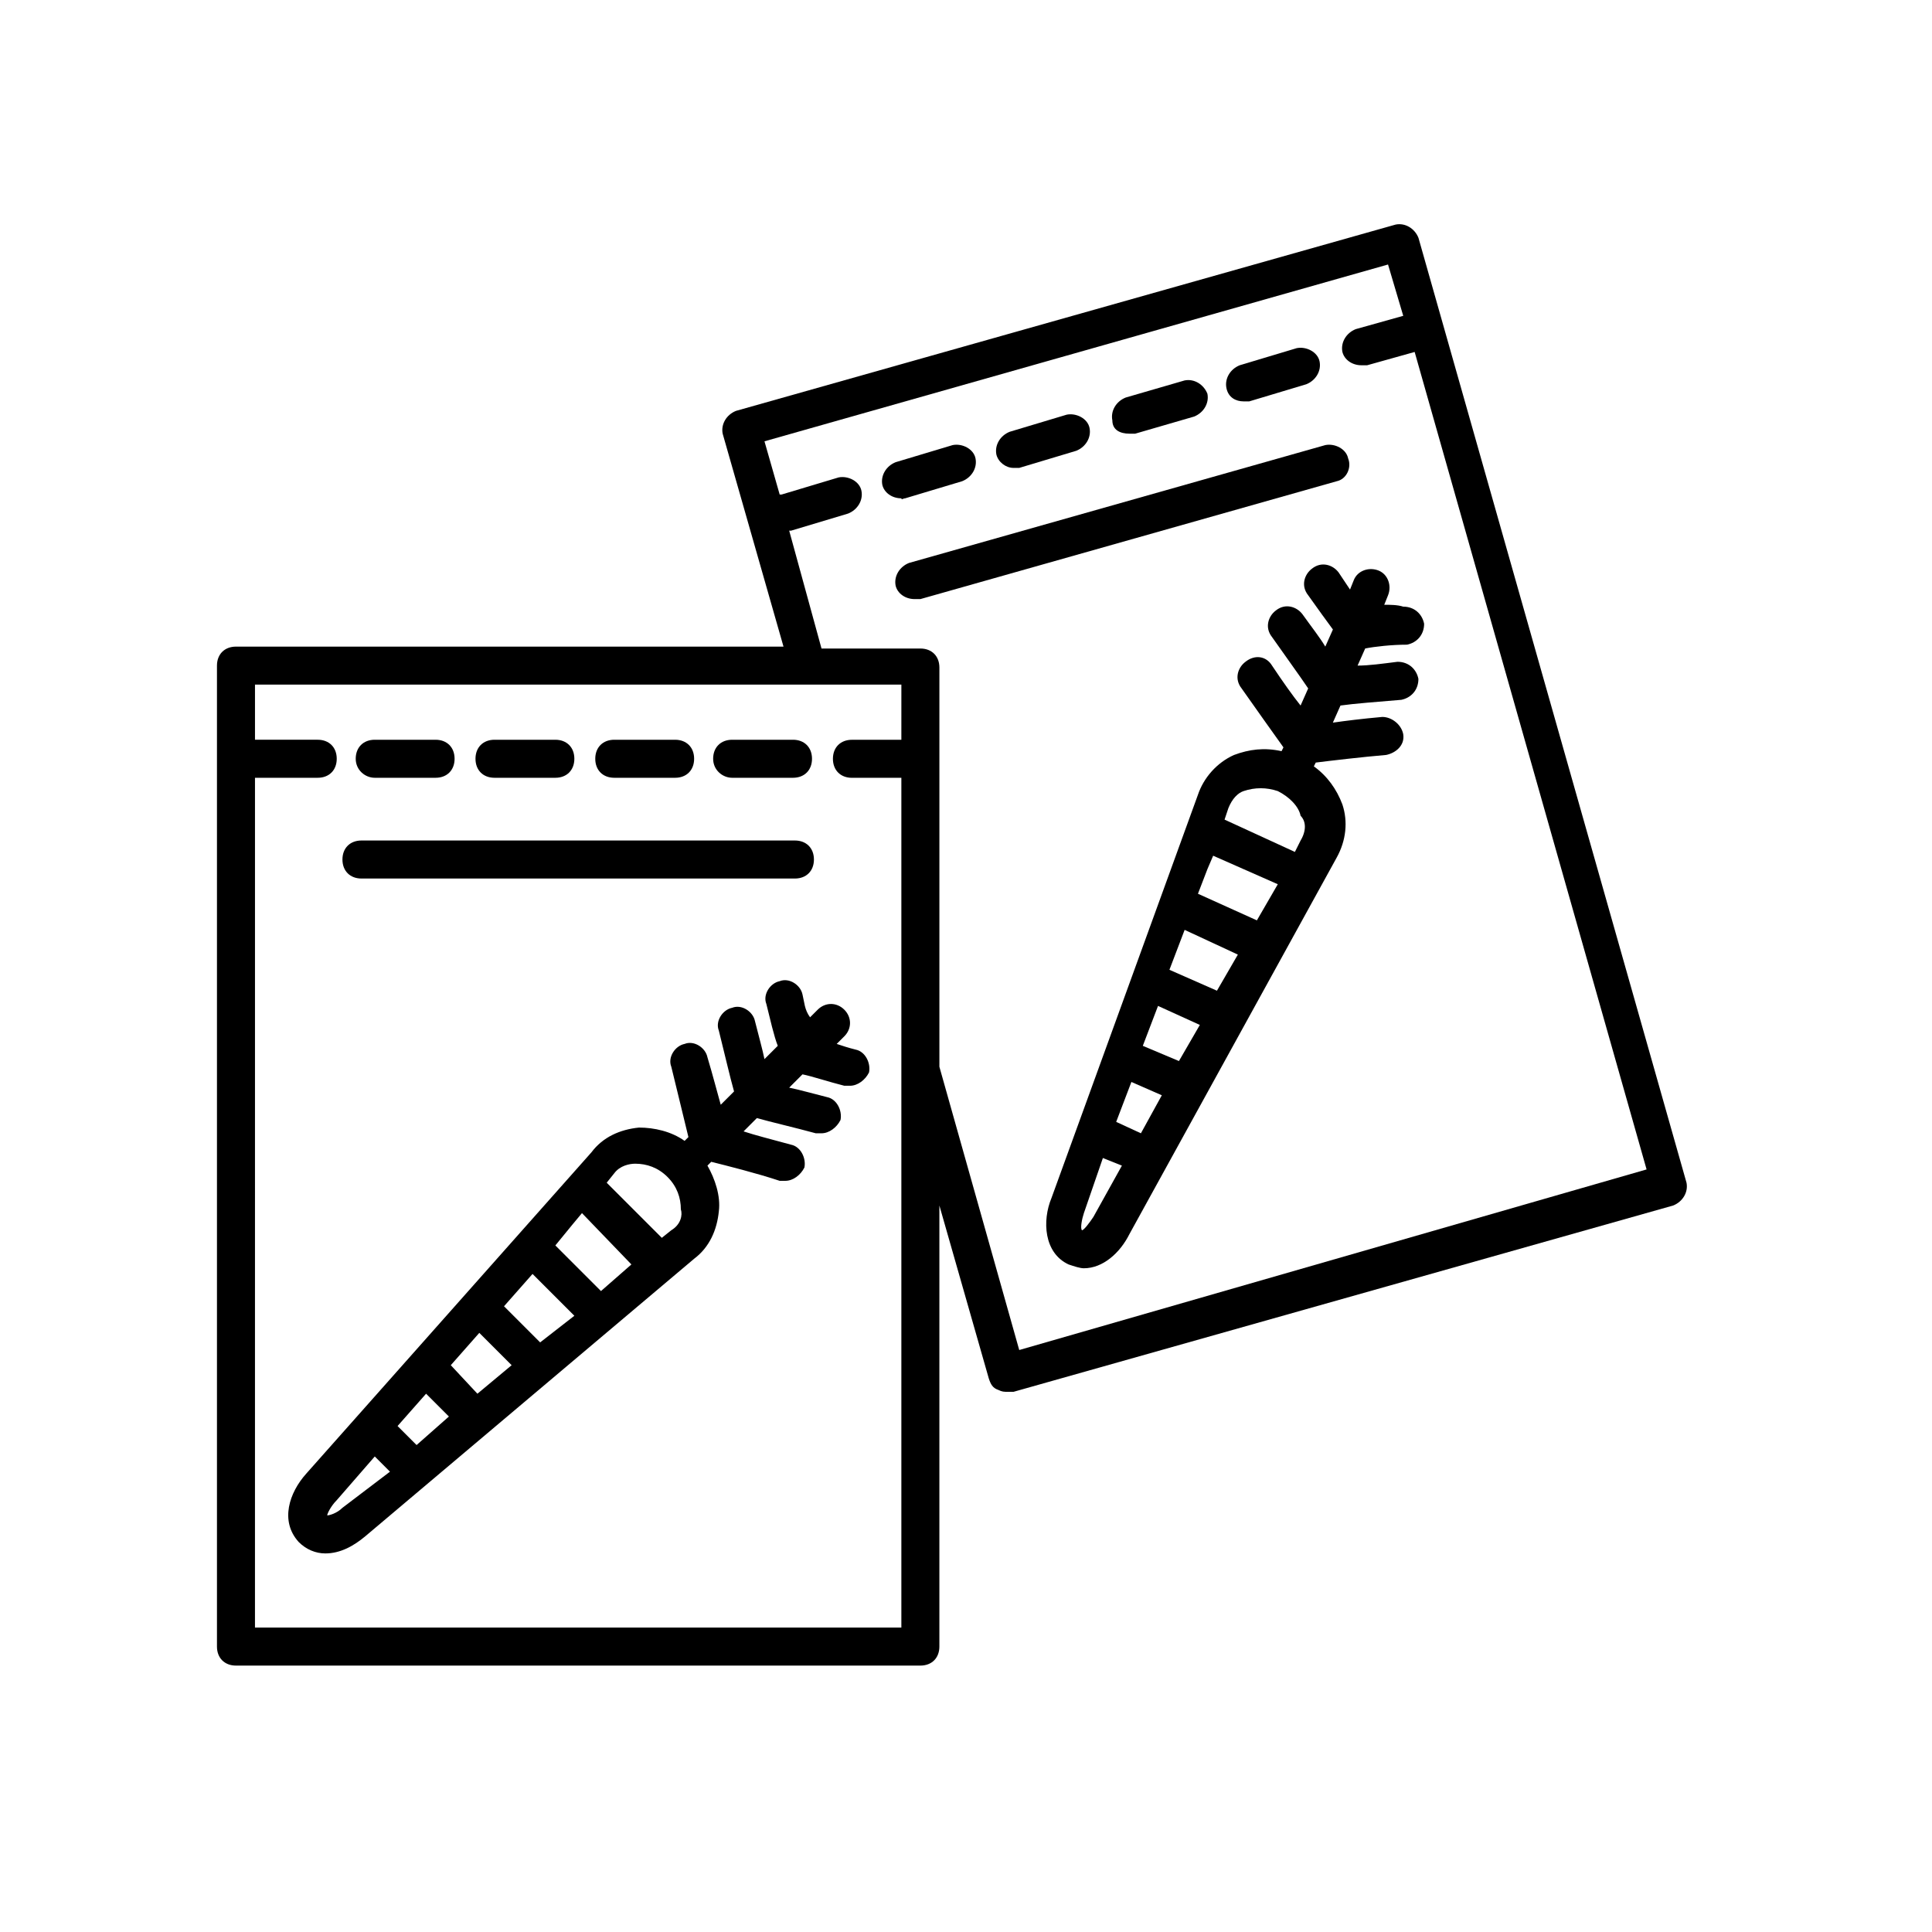 <?xml version="1.0" encoding="UTF-8"?>
<!-- Uploaded to: ICON Repo, www.svgrepo.com, Generator: ICON Repo Mixer Tools -->
<svg fill="#000000" width="800px" height="800px" version="1.1" viewBox="144 144 512 512" xmlns="http://www.w3.org/2000/svg">
 <g>
  <path d="m239.79 376.82h114.87c3.023 0 5.039-2.016 5.039-5.039 0-3.023-2.016-5.039-5.039-5.039h-114.87c-3.023 0-5.039 2.016-5.039 5.039 0.004 3.023 2.019 5.039 5.039 5.039z"/>
  <path d="m243.31 350.12h16.121c3.023 0 5.039-2.016 5.039-5.039 0-3.023-2.016-5.039-5.039-5.039h-16.121c-3.023 0-5.039 2.016-5.039 5.039 0.004 3.023 2.519 5.039 5.039 5.039z"/>
  <path d="m275.05 350.12h16.121c3.023 0 5.039-2.016 5.039-5.039 0-3.023-2.016-5.039-5.039-5.039h-16.121c-3.023 0-5.039 2.016-5.039 5.039 0 3.023 2.016 5.039 5.039 5.039z"/>
  <path d="m306.79 350.12h16.121c3.023 0 5.039-2.016 5.039-5.039 0-3.023-2.016-5.039-5.039-5.039h-16.121c-3.023 0-5.039 2.016-5.039 5.039 0 3.023 2.016 5.039 5.039 5.039z"/>
  <path d="m338.03 350.12h16.121c3.023 0 5.039-2.016 5.039-5.039 0-3.023-2.016-5.039-5.039-5.039h-16.121c-3.023 0-5.039 2.016-5.039 5.039 0 3.023 2.519 5.039 5.039 5.039z"/>
  <path d="m519.91 207.04c-1.008-2.519-3.527-4.031-6.047-3.527l-174.82 49.375c-2.519 1.008-4.031 3.527-3.527 6.047l16.121 56.426h-145.1c-3.023 0-5.039 2.016-5.039 5.039v259.96c0 3.023 2.016 5.039 5.039 5.039h181.37c3.023 0 5.039-2.016 5.039-5.039v-116.89l13.098 45.848c0.504 1.512 1.008 2.519 2.519 3.023 1.008 0.504 1.512 0.504 2.519 0.504h1.512l174.82-49.375c2.519-1.008 4.031-3.527 3.527-6.047zm-137.04 133.01h-13.098c-3.023 0-5.039 2.016-5.039 5.039 0 3.023 2.016 5.039 5.039 5.039h13.098v225.2h-171.3l0.004-225.21h0.504 16.121c3.023 0 5.039-2.016 5.039-5.039 0-3.023-2.016-5.039-5.039-5.039h-16.121-0.504v-14.609h171.3zm31.238 161.72-21.16-75.066v-105.8c0-3.023-2.016-5.039-5.039-5.039h-26.199l-8.566-31.234h0.504l15.113-4.535c2.519-1.008 4.031-3.527 3.527-6.047s-3.527-4.031-6.047-3.527l-15.113 4.535h-0.504l-4.031-14.105 165.25-46.855 4.031 13.602-12.594 3.527c-2.519 1.008-4.031 3.527-3.527 6.047 0.504 2.016 2.519 3.527 5.039 3.527h1.512l12.594-3.527 61.465 216.64z"/>
  <path d="m501.27 265.48c-0.504-2.519-3.527-4.031-6.047-3.527l-110.34 31.238c-2.519 1.008-4.031 3.527-3.527 6.047 0.504 2.016 2.519 3.527 5.039 3.527h1.512l110.34-31.234c2.519-0.508 4.031-3.531 3.023-6.051z"/>
  <path d="m383.88 276.06 15.113-4.535c2.519-1.008 4.031-3.527 3.527-6.047s-3.527-4.031-6.047-3.527l-15.113 4.535c-2.519 1.008-4.031 3.527-3.527 6.047 0.504 2.016 2.519 3.527 5.039 3.527 0 0.504 0.504 0 1.008 0z"/>
  <path d="m412.59 268h1.512l15.113-4.535c2.519-1.008 4.031-3.527 3.527-6.047s-3.527-4.031-6.047-3.527l-15.113 4.535c-2.519 1.008-4.031 3.527-3.527 6.047 0.504 2.016 2.519 3.527 4.535 3.527z"/>
  <path d="m443.32 258.93h1.512l15.617-4.535c2.519-1.008 4.031-3.527 3.527-6.047-1.008-2.519-3.527-4.031-6.047-3.527l-15.617 4.535c-2.519 1.008-4.031 3.527-3.527 6.047 0.004 2.519 2.019 3.527 4.535 3.527z"/>
  <path d="m473.55 250.37h1.512l15.113-4.535c2.519-1.008 4.031-3.527 3.527-6.047-0.504-2.519-3.527-4.031-6.047-3.527l-15.113 4.535c-2.519 1.008-4.031 3.527-3.527 6.047 0.504 2.519 2.519 3.527 4.535 3.527z"/>
  <path d="m510.84 304.27 1.008-2.519c1.008-2.519 0-5.543-2.519-6.551s-5.543 0-6.551 2.519l-1.008 2.519c-1.008-1.512-2.016-3.023-3.023-4.535-1.512-2.016-4.535-3.023-7.055-1.008-2.016 1.512-3.023 4.535-1.008 7.055 2.519 3.527 5.039 7.055 6.551 9.07l-2.016 4.535c-1.512-2.519-3.527-5.039-6.047-8.566-1.512-2.016-4.535-3.023-7.055-1.008-2.016 1.512-3.023 4.535-1.008 7.055 3.527 5.039 7.559 10.578 9.574 13.602l-2.016 4.535c-2.016-2.519-4.535-6.047-7.559-10.578-1.512-2.519-4.535-3.023-7.055-1.008-2.016 1.512-3.023 4.535-1.008 7.055 3.527 5.039 8.566 12.09 11.082 15.617l-0.504 1.008c-4.535-1.008-8.566-0.504-12.594 1.008-4.535 2.016-8.062 6.047-9.574 10.578l-38.793 106.81c-2.519 6.047-2.016 14.609 4.535 17.633 1.512 0.504 3.023 1.008 4.031 1.008 5.039 0 9.574-4.031 12.09-9.07l54.914-99.754c2.519-4.535 3.023-9.574 1.512-14.105-1.512-4.031-4.031-7.559-7.559-10.078l0.504-1.008c4.031-0.504 12.594-1.512 18.641-2.016 2.519-0.504 5.039-2.519 4.535-5.543-0.504-2.519-3.023-4.535-5.543-4.535-5.543 0.504-9.574 1.008-13.098 1.512l2.016-4.535c3.527-0.504 10.078-1.008 16.121-1.512 2.519-0.504 4.535-2.519 4.535-5.543-0.504-2.519-2.519-4.535-5.543-4.535-4.031 0.504-7.559 1.008-10.578 1.008l2.016-4.535c2.519-0.504 7.055-1.008 11.082-1.008 2.519-0.504 4.535-2.519 4.535-5.543-0.504-2.519-2.519-4.535-5.543-4.535-1.5-0.496-3.516-0.496-5.027-0.496zm-77.082 162.23c-1.008 1.512-2.519 3.527-3.023 3.527-0.504-0.504 0-3.023 0.504-4.535l5.039-14.609 5.039 2.016zm12.594-22.168-6.551-3.023 4.031-10.578 8.062 3.527zm10.078-19.145-9.574-4.031 4.031-10.578 11.082 5.039zm10.074-18.641-12.594-5.543 4.031-10.578 14.105 6.551zm10.582-18.641-15.617-7.055 2.519-6.551 1.512-3.527 17.129 7.559zm11.586-21.16-1.512 3.023-18.641-8.566 1.008-3.023c1.008-2.519 2.519-4.031 4.031-4.535 3.023-1.008 6.047-1.008 9.07 0 3.023 1.512 5.543 4.031 6.047 6.551 1.508 1.516 1.508 4.031-0.004 6.551z"/>
  <path d="m356.67 407.55c-0.504-2.519-3.527-4.535-6.047-3.527-2.519 0.504-4.535 3.527-3.527 6.047 1.008 4.031 2.016 8.566 3.023 11.082l-3.527 3.527c-0.504-2.519-1.512-6.047-2.519-10.078-0.504-2.519-3.527-4.535-6.047-3.527-2.519 0.504-4.535 3.527-3.527 6.047 1.512 6.047 3.023 12.594 4.031 16.121l-3.527 3.527c-1.008-3.527-2.016-7.559-3.527-12.594-0.504-2.519-3.527-4.535-6.047-3.527-2.519 0.504-4.535 3.527-3.527 6.047 1.512 6.047 3.527 14.609 4.535 18.641l-1.008 1.008c-3.527-2.519-8.062-3.527-12.09-3.527-5.039 0.504-9.574 2.519-12.594 6.551l-75.57 85.145c-4.535 5.039-7.055 12.594-2.016 18.137 2.016 2.016 4.535 3.023 7.055 3.023 4.031 0 7.559-2.016 10.578-4.535l87.16-73.555c4.031-3.023 6.047-7.559 6.551-12.594 0.504-4.031-1.008-8.566-3.023-12.09l1.008-1.008c4.031 1.008 12.09 3.023 18.137 5.039h1.512c2.016 0 4.031-1.512 5.039-3.527 0.504-2.519-1.008-5.543-3.527-6.047-5.543-1.512-9.574-2.519-12.594-3.527l3.523-3.527c3.527 1.008 10.078 2.519 15.617 4.031h1.512c2.016 0 4.031-1.512 5.039-3.527 0.504-2.519-1.008-5.543-3.527-6.047-4.031-1.008-7.559-2.016-10.078-2.519l3.527-3.527c2.519 0.504 7.055 2.016 11.082 3.023h1.512c2.016 0 4.031-1.512 5.039-3.527 0.504-2.519-1.008-5.543-3.527-6.047-2.016-0.504-3.527-1.008-5.039-1.512l2.016-2.016c2.016-2.016 2.016-5.039 0-7.055s-5.039-2.016-7.055 0l-2.016 2.016c-1.504-2.012-1.504-4.027-2.008-6.043zm-121.92 136.03c-1.512 1.512-3.527 2.016-4.031 2.016 0-0.504 1.008-2.519 2.519-4.031l10.078-11.586 4.031 4.031zm19.648-16.629-5.039-5.039 7.559-8.566 6.047 6.047zm16.121-13.602-7.055-7.559 7.559-8.566 8.566 8.566zm16.625-13.602-9.574-9.574 7.559-8.566 11.082 11.082zm16.121-13.605-12.09-12.09 4.535-5.543 2.519-3.023 13.098 13.602zm18.641-16.121-2.516 2.016-14.609-14.609 2.016-2.519c1.512-2.016 4.031-2.519 5.543-2.519 3.023 0 6.047 1.008 8.566 3.527s3.527 5.543 3.527 8.566c0.496 1.508-0.008 4.027-2.527 5.539z"/>
 </g>
</svg>